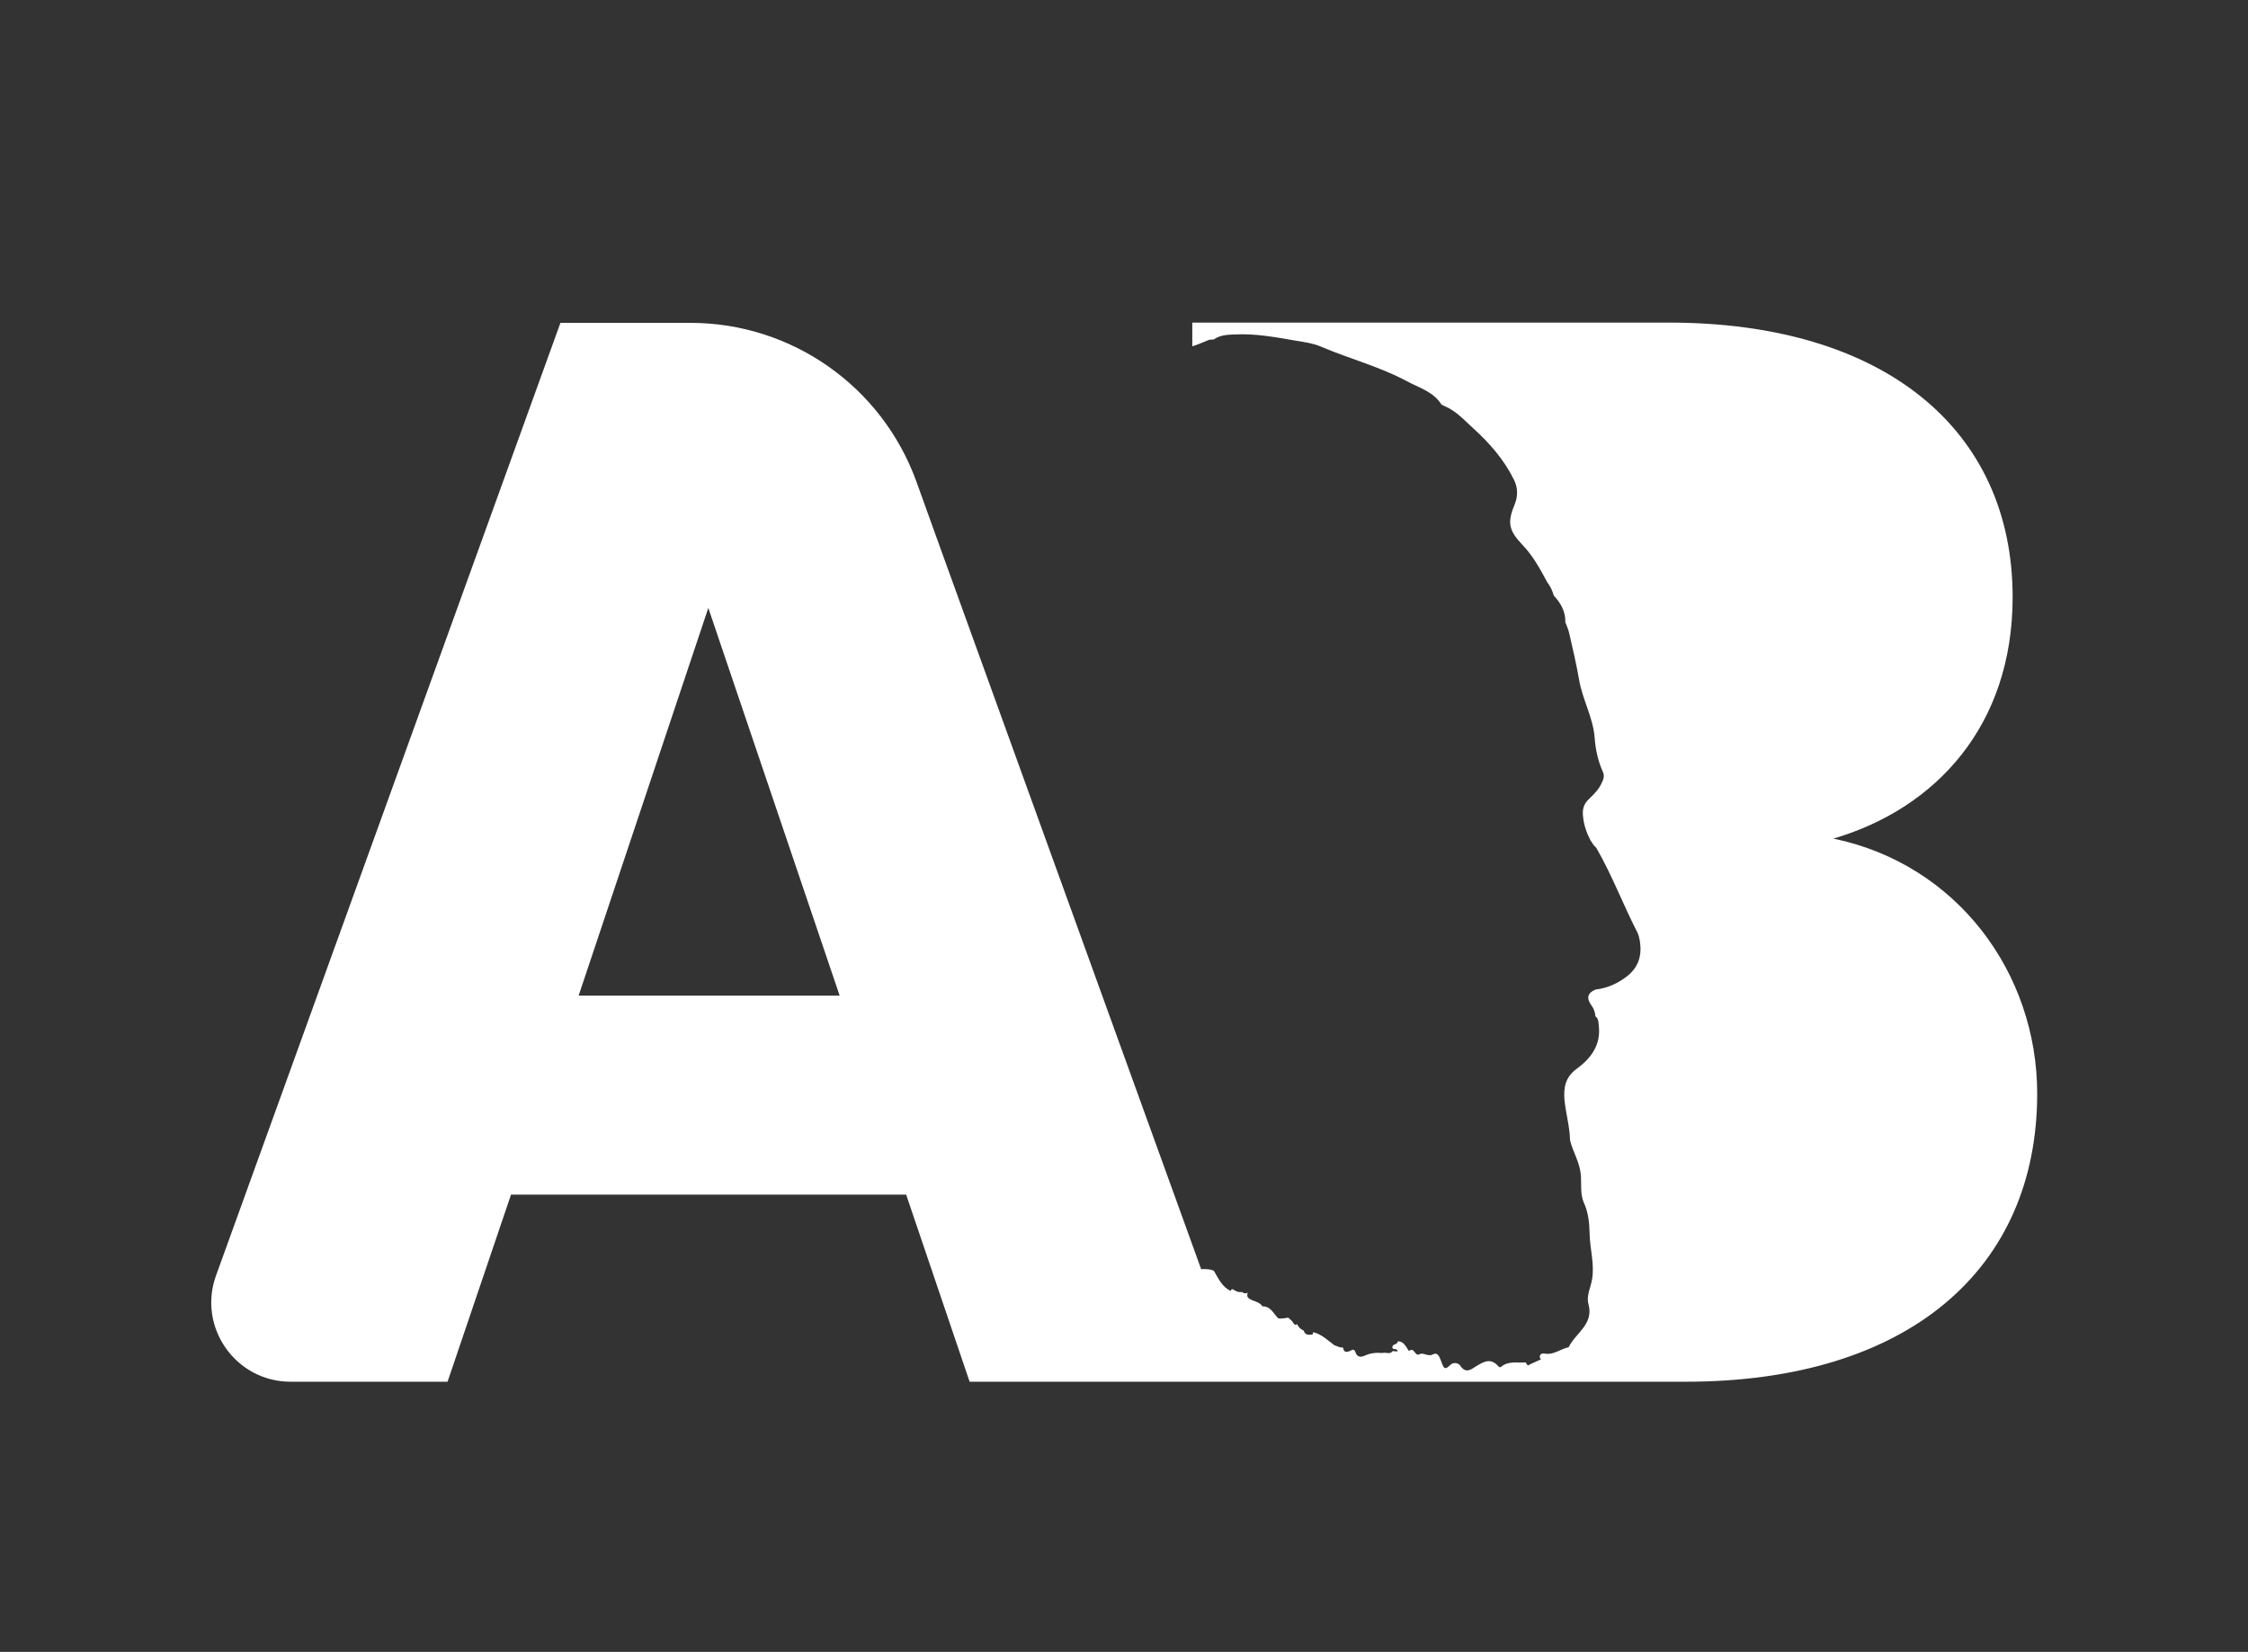 <?xml version="1.0" encoding="UTF-8"?>
<svg id="Livello_1" data-name="Livello 1" xmlns="http://www.w3.org/2000/svg" version="1.1" viewBox="0 0 81.47 59.86">
  <rect x="0" y="0" width="81.47" height="59.86" fill="#333333" stroke="none"/>
  <defs>
    <style>
      .cls-1 {
        fill: #fff;
        stroke-width: 0px;
      }
    </style>
  </defs>
  <path class="cls-1" d="M66.44,30.39c3.72-1.09,6.5-4.1,6.5-8.75,0-6.07-4.65-9.95-12.46-9.95h-17.27v.86c.19-.06.38-.14.57-.22.06-.03.14-.02.21-.03h0c.23-.16.49-.17.75-.18.76-.04,1.5.1,2.25.23.3.05.6.09.88.21,1.03.44,2.12.72,3.11,1.25.44.24.97.38,1.26.85,0,0,0,0,0,0,0,0,0,0,0,0,.04.02.08.04.12.06.41.17.7.5,1.02.79.61.55,1.14,1.16,1.5,1.9.13.28.13.57.02.85-.28.67-.23.95.27,1.48.38.39.64.87.9,1.35.11.15.19.31.24.49.25.27.43.58.42.97.05.13.11.26.14.4.13.56.26,1.12.36,1.69.12.71.5,1.35.56,2.07.03.44.12.86.3,1.26.05.11.04.24-.02.35,0,0,0,0,0,0-.1.26-.29.45-.49.64-.18.17-.24.36-.21.62.03.32.13.6.27.87.04.06.08.12.12.18.03.04.08.07.1.11.57.99.97,2.06,1.49,3.07.04.09.06.19.08.29.08.52-.04.95-.48,1.29-.34.26-.71.42-1.13.47-.3.13-.33.32-.14.58.08.11.13.24.14.39.11.08.11.2.12.33.09.71-.29,1.2-.81,1.58-.41.3-.47.69-.43,1.14.05.48.19.95.2,1.44.1.42.35.79.39,1.25.03.33-.03.7.11,1.01.17.37.2.75.21,1.14.01.54.18,1.07.09,1.63-.05.31-.22.61-.13.92.19.72-.46,1.03-.71,1.53,0,.02-.03.03-.05.03-.28.07-.52.28-.83.22-.07-.01-.15,0-.17.08-.02.05,0,.09.04.13-.02,0-.05.02-.07.03-.11.05-.22.1-.33.15-.02.01-.04.02-.06.04-.01,0-.03-.02-.04-.02-.02-.03-.04-.06-.06-.09-.3.03-.63-.07-.9.17-.01.01-.07,0-.08-.02-.28-.33-.54-.18-.83,0-.17.11-.36.26-.55-.02-.08-.12-.26-.15-.38-.03-.21.22-.24.06-.31-.11-.06-.14-.11-.38-.31-.28-.19.1-.33-.09-.5,0-.15.08-.18-.29-.37-.12-.06-.09-.11-.19-.19-.27-.05-.06-.2-.1-.21-.08-.02.13-.2.08-.2.21,0,.13.18,0,.19.15-.06,0-.12,0-.18-.01-.1.14-.25.03-.37.07-.22-.02-.44,0-.65.1-.16.07-.27.03-.32-.11-.06-.19-.15-.08-.24-.05,0,0,0,0,0,0-.17.06-.2-.04-.22-.14-.02,0-.04,0-.05,0-.1,0-.17-.06-.26-.08-.24-.18-.45-.39-.75-.47,0,0-.01,0-.02,0,0,.02-.02.05-.02.08-.15.02-.28.02-.32-.14-.08-.04-.16-.09-.22-.19,0-.02-.02-.03-.02-.05-.04.03-.08.06-.14-.04-.04-.07-.11-.13-.18-.19-.05,0-.1.02-.15.02-.07,0-.14.03-.22,0-.17-.17-.27-.44-.57-.43-.12-.2-.39-.17-.53-.33-.03-.06-.02-.12,0-.17-.04.02-.08.04-.13.02-.02,0-.06-.02-.07-.04-.08.01-.16,0-.24-.04-.06-.02-.13-.13-.18,0-.32-.15-.44-.45-.61-.73h0c-.15-.07-.3-.06-.46-.06,0,0,0,0,0,0l-9.38-25.93-.94-2.61c-1.25-3.45-4.52-5.75-8.19-5.75h-4.71L7.83,46.22c-.68,1.87.71,3.85,2.7,3.85h5.69l2.3-6.78h14.32l2.3,6.78h25.95c8.09,0,12.74-4.1,12.74-10.44,0-4.37-2.9-8.31-7.38-9.24ZM20.97,36.08l4.7-14.05,4.76,14.05h-9.46Z"/>
</svg>